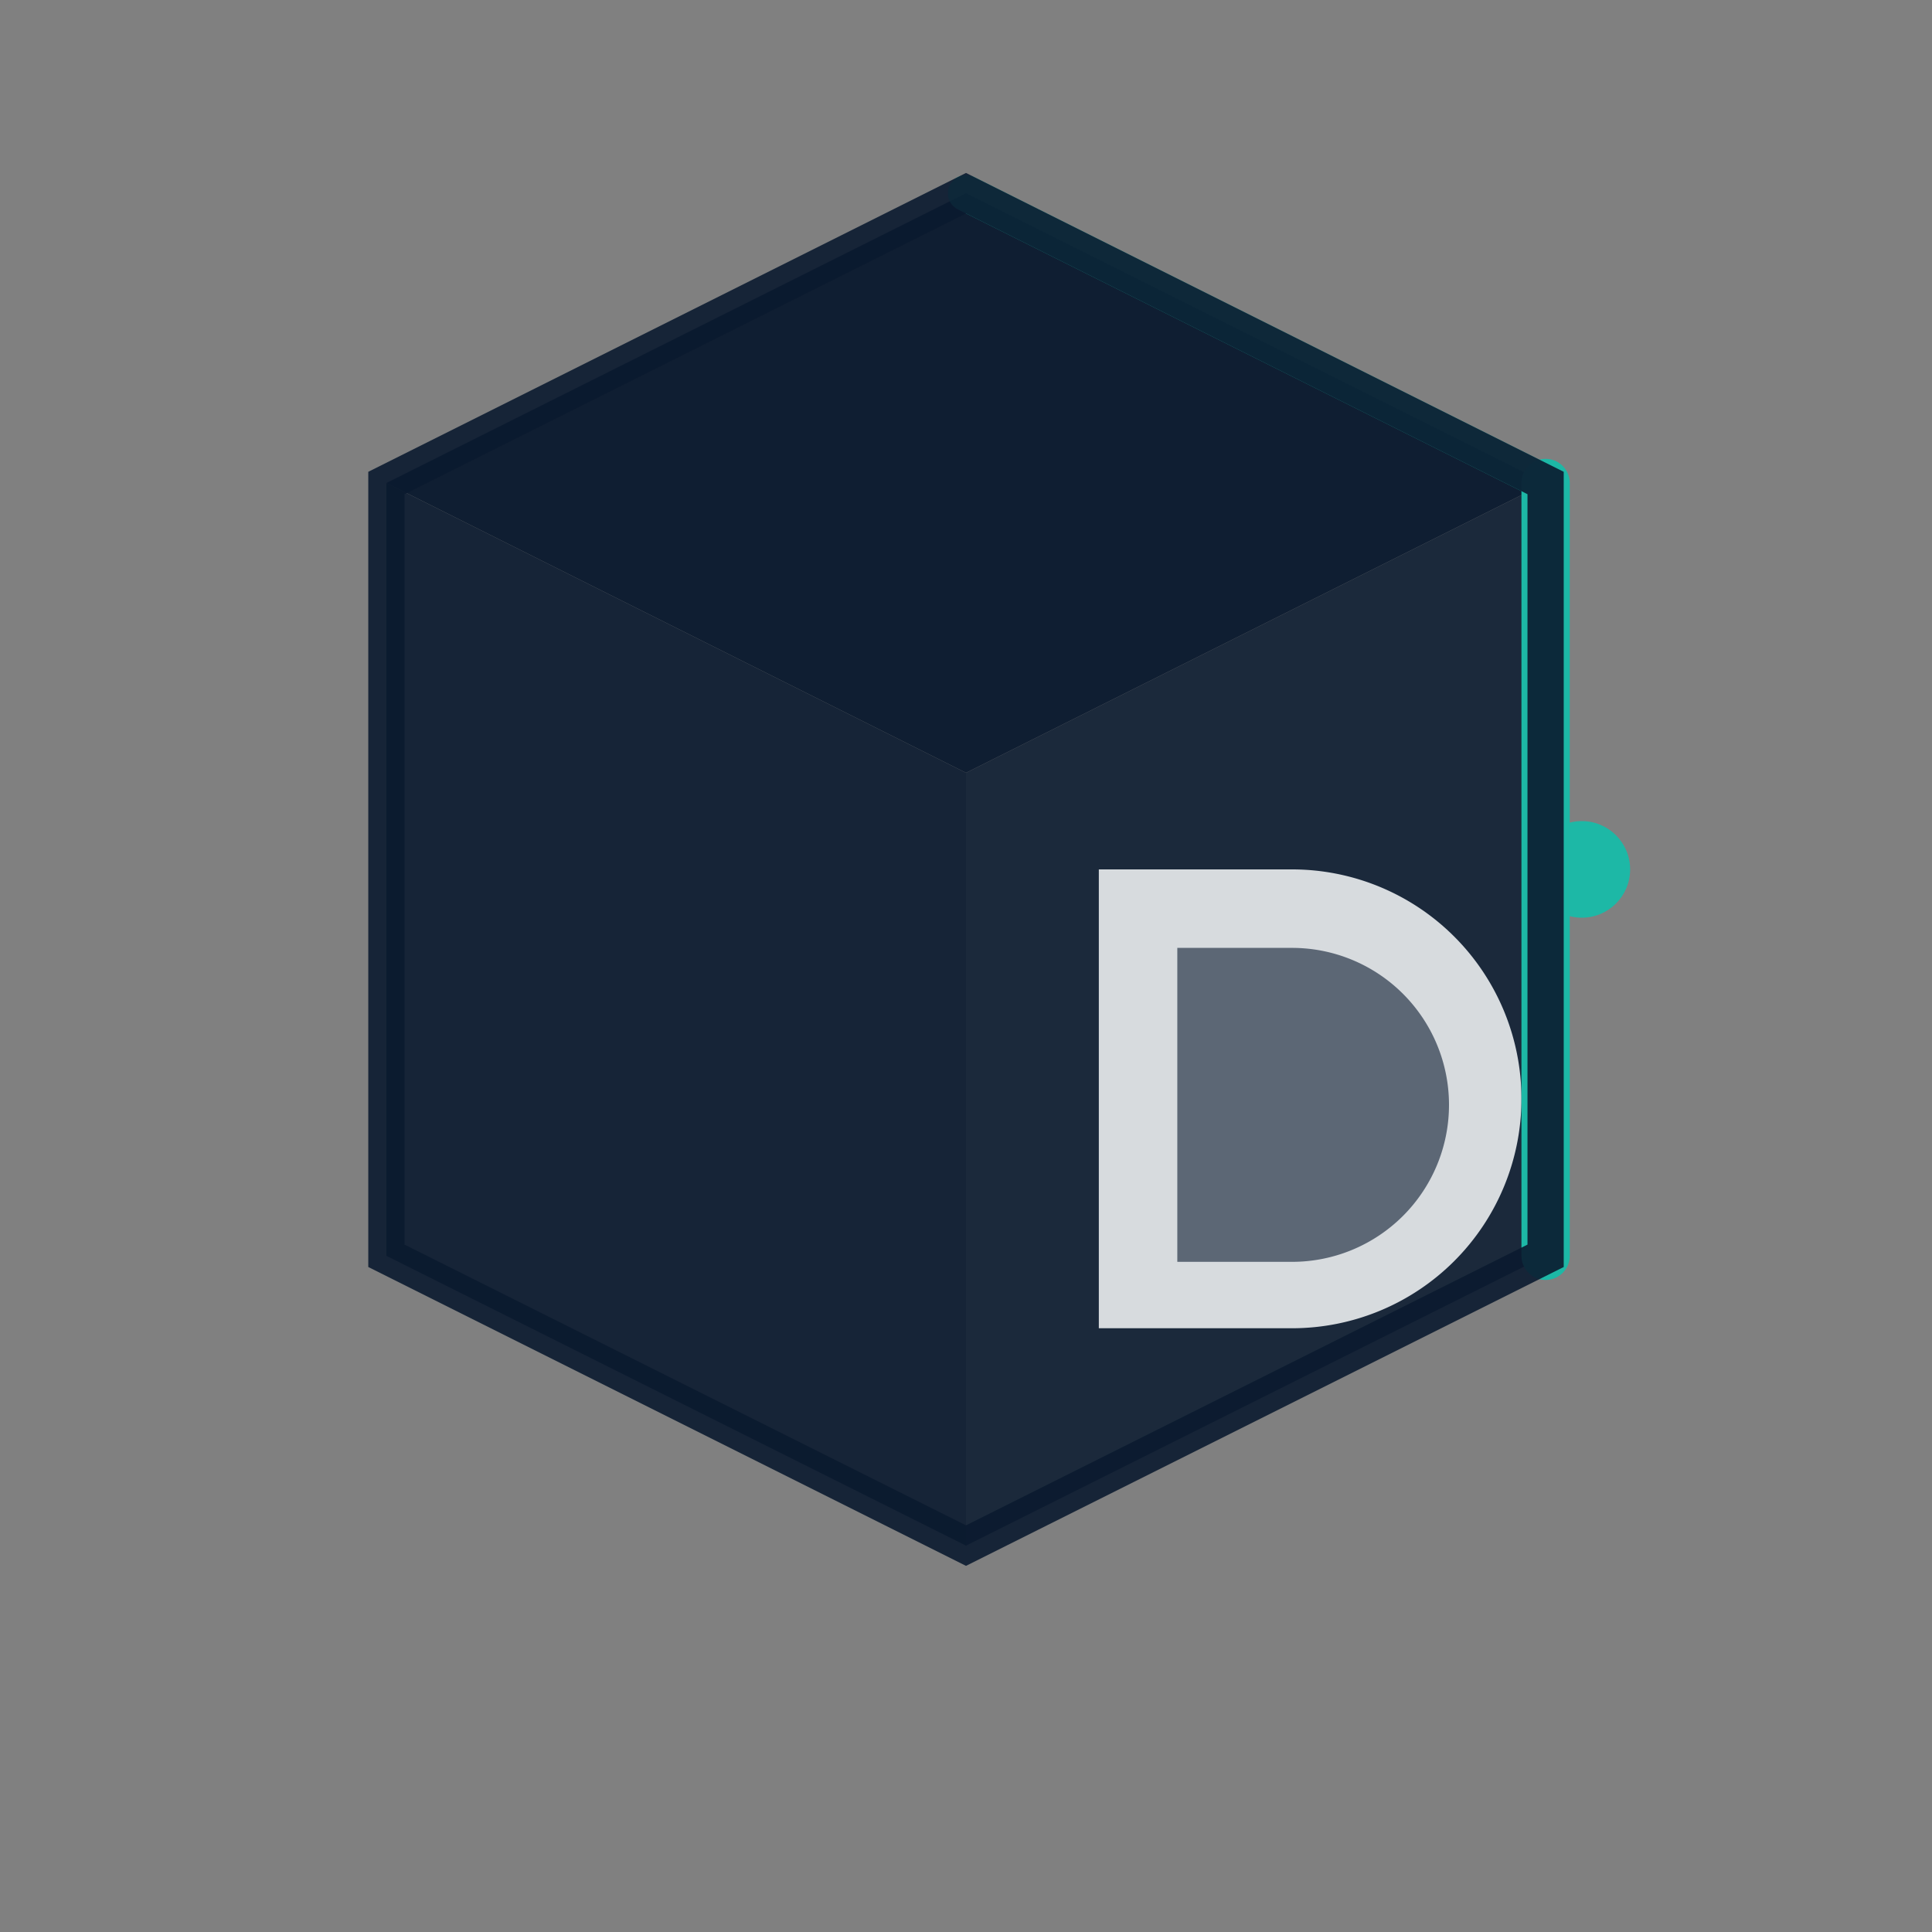<svg xmlns="http://www.w3.org/2000/svg" viewBox="0 0 32 32">
  <rect x="0" y="0" width="32" height="32" fill="#808080" stroke="none"/>
  <!-- DataBlock 3D Cube Logo for Favicon -->
  <!-- Top face -->
  <polygon points="16,3.2 25.6,8 16,12.8 6.4,8" fill="#0A1A2F" opacity="0.95" />
  
  <!-- Right face -->
  <polygon points="25.6,8 25.6,20.8 16,25.6 16,12.8" fill="#0A1A2F" opacity="0.85" />
  
  <!-- Left face -->
  <polygon points="16,12.8 16,25.6 6.4,20.8 6.4,8" fill="#0A1A2F" opacity="0.9" />
  
  <!-- Data symbol on front face (simplified for small size) -->
  <g opacity="0.95">
    <clipPath id="frontFace">
      <polygon points="25.6,8 25.6,20.8 16,25.6 16,12.8" />
    </clipPath>
    <g clip-path="url(#frontFace)">
      <path d="M18.2 14.4 h3.2 a3.8 3.8 0 0 1 0 7.6 h-3.2 Z" fill="#F5F7FA" opacity="0.9" />
      <path d="M19.5 15.7 h1.9 a2.6 2.6 0 0 1 0 5.2 h-1.9 Z" fill="#0A1A2F" opacity="0.6" />
    </g>
  </g>
  
  <!-- Accent line (teal) -->
  <line x1="25.6" y1="8" x2="25.6" y2="20.8" stroke="#1DB8A6" stroke-width="0.8" stroke-linecap="round" />
  <line x1="16" y1="3.2" x2="25.6" y2="8" stroke="#1DB8A6" stroke-width="0.6" stroke-linecap="round" opacity="0.75" />
  <circle cx="26.2" cy="14.4" r="0.8" fill="#1DB8A6" />
  
  <!-- Outline -->
  <polygon points="16,3.2 25.6,8 25.6,20.8 16,25.6 6.4,20.8 6.4,8" fill="none" stroke="#0A1A2F" stroke-width="0.6" opacity="0.9" />
</svg>

